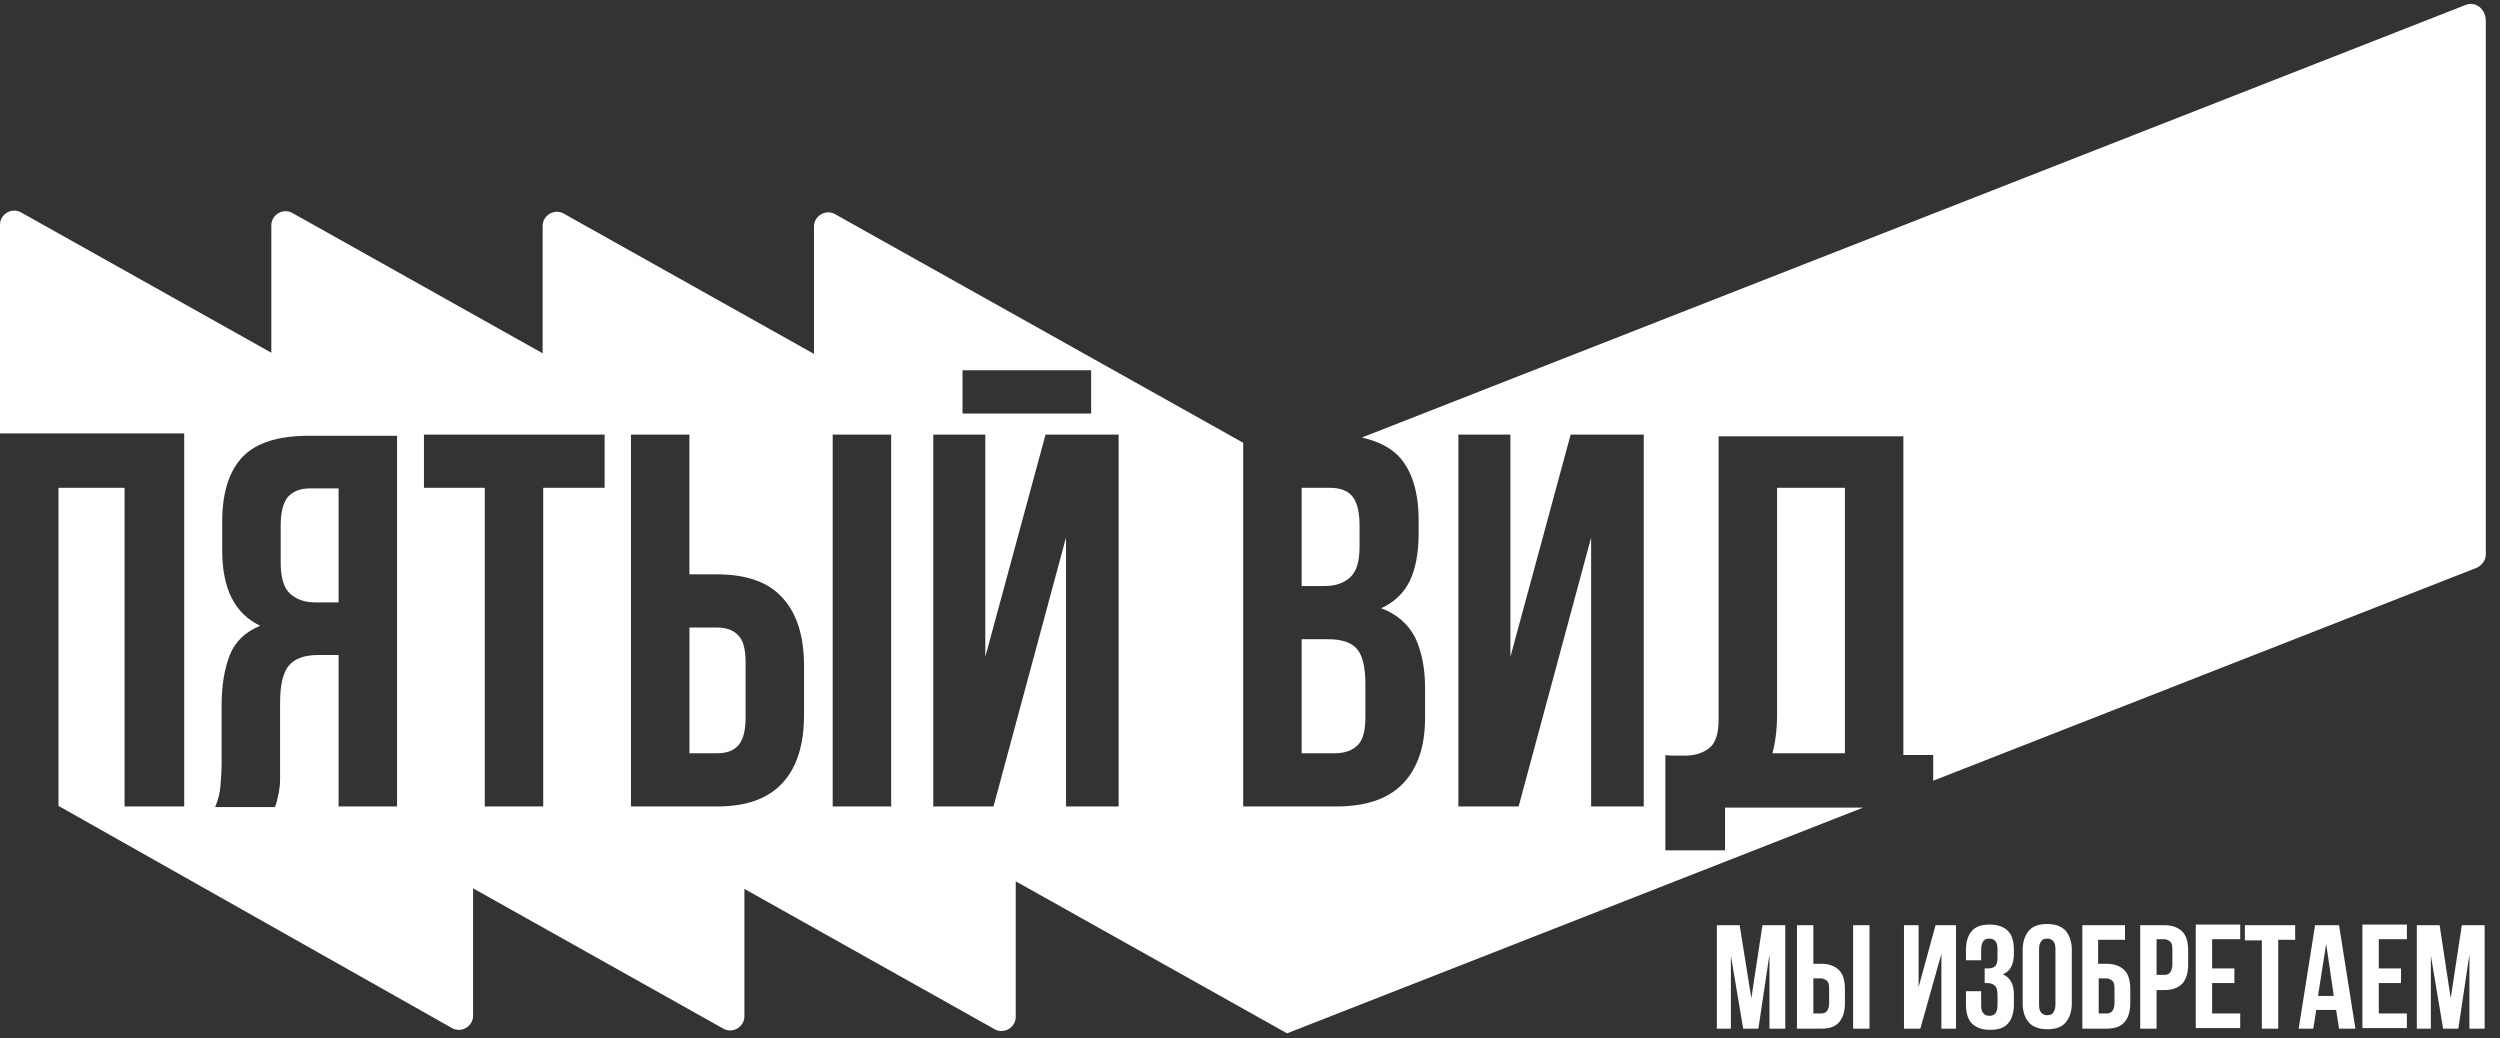 <?xml version="1.0" encoding="UTF-8"?> <svg xmlns="http://www.w3.org/2000/svg" width="130" height="54" viewBox="0 0 130 54" fill="none"><rect x="0" y="0" width="130" height="54" fill="#333333" stroke="none"/> <path d="M69.055 33.24H67.686V39.169H69.42C69.937 39.169 70.332 39.017 70.606 38.743C70.879 38.47 71.001 37.983 71.001 37.254V35.581C71.001 34.669 70.849 34.061 70.545 33.727C70.241 33.392 69.754 33.24 69.055 33.24Z" fill="white"></path> <path d="M14.596 27.342V29.257C14.596 30.017 14.748 30.565 15.082 30.869C15.417 31.173 15.842 31.325 16.42 31.325H17.606V25.396H16.146C15.599 25.396 15.234 25.548 14.961 25.852C14.717 26.156 14.596 26.643 14.596 27.342Z" fill="white"></path> <path d="M37.28 32.632H35.851V39.169H37.28C37.766 39.169 38.131 39.048 38.374 38.774C38.618 38.531 38.77 38.044 38.77 37.345V34.457C38.77 33.757 38.648 33.271 38.374 33.028C38.131 32.754 37.736 32.632 37.28 32.632Z" fill="white"></path> <path d="M69.146 25.366H67.686V30.474H68.872C69.45 30.474 69.876 30.322 70.21 30.018C70.545 29.714 70.697 29.197 70.697 28.406V27.342C70.697 26.643 70.575 26.126 70.332 25.822C70.089 25.518 69.693 25.366 69.146 25.366Z" fill="white"></path> <path d="M92.165 39.169H95.936V25.366H92.408V37.132C92.408 37.923 92.317 38.622 92.165 39.169Z" fill="white"></path> <path d="M128.228 0.251L70.819 22.751C71.609 22.933 72.248 23.237 72.704 23.693C73.403 24.423 73.768 25.548 73.768 27.038V27.737C73.768 28.741 73.616 29.561 73.312 30.2C73.008 30.838 72.491 31.325 71.822 31.629C72.643 31.933 73.221 32.45 73.586 33.149C73.92 33.849 74.103 34.73 74.103 35.764V37.345C74.103 38.835 73.708 39.96 72.947 40.751C72.187 41.541 71.032 41.936 69.481 41.936H64.646V23.024L43.422 11.136C42.935 10.863 42.327 11.227 42.327 11.775V18.403L29.313 11.106C28.826 10.832 28.218 11.197 28.218 11.744V18.372L15.204 11.075C14.717 10.802 14.109 11.167 14.109 11.714V18.342L1.095 11.045C0.608 10.771 0 11.136 0 11.683V22.538H9.578V41.936H6.477V25.366H3.041V41.906L23.505 53.46C23.991 53.733 24.6 53.368 24.6 52.821V46.193L37.614 53.49C38.1 53.764 38.709 53.399 38.709 52.852V46.223L51.723 53.52C52.209 53.794 52.818 53.429 52.818 52.882V45.828L66.927 53.733L96.878 41.997H89.702V44.217H86.6V39.261C86.752 39.291 86.935 39.291 87.117 39.291C87.3 39.291 87.482 39.291 87.634 39.291C88.121 39.291 88.516 39.169 88.85 38.926C89.185 38.683 89.367 38.197 89.367 37.436V22.69H98.976V39.261H100.527V40.598L128.775 29.531C129.049 29.41 129.262 29.136 129.262 28.832V1.042C129.231 0.434 128.715 0.069 128.228 0.251ZM20.647 41.936H17.606V34.061H16.542C15.842 34.061 15.325 34.244 15.021 34.609C14.717 34.974 14.565 35.612 14.565 36.524V39.565C14.565 39.96 14.565 40.264 14.565 40.538C14.565 40.781 14.535 40.994 14.504 41.176C14.474 41.328 14.444 41.48 14.413 41.602C14.383 41.723 14.352 41.845 14.291 41.967H11.19C11.342 41.602 11.433 41.237 11.464 40.872C11.494 40.507 11.524 40.082 11.524 39.626V36.646C11.524 35.642 11.676 34.761 11.95 34.061C12.224 33.362 12.771 32.845 13.531 32.541C12.193 31.903 11.555 30.595 11.555 28.619V27.099C11.555 25.609 11.92 24.484 12.619 23.754C13.318 23.024 14.474 22.66 16.055 22.66H20.647V41.936ZM31.411 25.366H28.248V41.936H25.208V25.366H22.045V22.599H31.441V25.366H31.411ZM41.81 37.163C41.81 38.713 41.445 39.899 40.685 40.72C39.925 41.541 38.8 41.936 37.279 41.936H32.81V22.599H35.85V29.866H37.279C38.8 29.866 39.955 30.261 40.685 31.082C41.445 31.903 41.81 33.089 41.81 34.639V37.163ZM50.051 19.254H56.74V21.504H50.051V19.254ZM46.341 41.936H43.3V22.599H46.341V41.936ZM58.169 41.936H55.433V27.95L51.662 41.936H48.53V22.599H51.236V34.153L54.368 22.599H58.169V41.936ZM85.475 41.936H82.739V27.95L78.968 41.936H75.836V22.599H78.542V34.153L81.674 22.599H85.475V41.936Z" fill="white"></path> <path d="M91.07 51.91L91.648 48.109H92.834V53.49H92.013V49.629L91.435 53.49H90.645L90.006 49.69V53.49H89.276V48.109H90.462L91.07 51.91Z" fill="white"></path> <path d="M93.442 53.49V48.109H94.294V50.116H94.689C95.115 50.116 95.419 50.237 95.632 50.45C95.845 50.663 95.936 50.997 95.936 51.453V52.153C95.936 52.578 95.845 52.913 95.632 53.156C95.419 53.399 95.115 53.49 94.689 53.49H93.442ZM94.689 52.7C94.811 52.7 94.932 52.67 94.993 52.578C95.054 52.518 95.115 52.366 95.115 52.183V51.393C95.115 51.21 95.084 51.058 94.993 50.997C94.932 50.937 94.811 50.876 94.689 50.876H94.294V52.7H94.689ZM96.362 48.109H97.213V53.49H96.362V48.109Z" fill="white"></path> <path d="M99.858 53.49H99.007V48.109H99.767V51.332L100.649 48.109H101.713V53.49H100.953V49.599L99.858 53.49Z" fill="white"></path> <path d="M103.871 49.416C103.871 49.173 103.841 49.021 103.75 48.929C103.659 48.838 103.567 48.808 103.446 48.808C103.324 48.808 103.203 48.838 103.142 48.929C103.081 49.021 103.02 49.142 103.02 49.355V49.933H102.229V49.416C102.229 48.99 102.321 48.656 102.534 48.413C102.746 48.169 103.051 48.078 103.476 48.078C103.902 48.078 104.206 48.2 104.419 48.413C104.632 48.625 104.723 48.99 104.723 49.416V49.568C104.723 50.146 104.54 50.511 104.145 50.663C104.358 50.754 104.51 50.906 104.601 51.088C104.693 51.271 104.723 51.514 104.723 51.788V52.213C104.723 52.639 104.632 52.973 104.419 53.217C104.206 53.46 103.902 53.551 103.476 53.551C103.051 53.551 102.746 53.429 102.534 53.217C102.321 53.004 102.229 52.639 102.229 52.213V51.544H103.02V52.274C103.02 52.456 103.05 52.608 103.142 52.7C103.233 52.791 103.324 52.821 103.446 52.821C103.567 52.821 103.689 52.791 103.75 52.7C103.841 52.608 103.871 52.456 103.871 52.213V51.788C103.871 51.544 103.841 51.362 103.75 51.271C103.659 51.179 103.537 51.119 103.324 51.119H103.203V50.358H103.385C103.537 50.358 103.659 50.328 103.75 50.237C103.841 50.146 103.871 49.994 103.871 49.781V49.416Z" fill="white"></path> <path d="M105.18 49.386C105.18 48.96 105.301 48.626 105.514 48.382C105.727 48.139 106.062 48.048 106.457 48.048C106.883 48.048 107.187 48.169 107.399 48.382C107.612 48.626 107.734 48.96 107.734 49.386V52.183C107.734 52.609 107.612 52.943 107.399 53.186C107.187 53.429 106.852 53.521 106.457 53.521C106.031 53.521 105.727 53.399 105.514 53.186C105.301 52.943 105.18 52.609 105.18 52.183V49.386ZM106.031 52.244C106.031 52.426 106.062 52.578 106.153 52.669C106.244 52.761 106.335 52.791 106.457 52.791C106.578 52.791 106.7 52.761 106.761 52.669C106.822 52.578 106.883 52.456 106.883 52.244V49.355C106.883 49.173 106.852 49.021 106.761 48.93C106.67 48.838 106.578 48.808 106.457 48.808C106.335 48.808 106.214 48.838 106.153 48.93C106.092 49.021 106.031 49.142 106.031 49.355V52.244Z" fill="white"></path> <path d="M109.133 50.116H109.528C109.954 50.116 110.258 50.237 110.471 50.45C110.683 50.663 110.775 50.997 110.775 51.453V52.153C110.775 52.578 110.683 52.913 110.471 53.156C110.258 53.399 109.954 53.49 109.528 53.49H108.281V48.109H110.501V48.869H109.102V50.116H109.133ZM109.528 52.7C109.65 52.7 109.771 52.67 109.832 52.578C109.893 52.518 109.954 52.366 109.954 52.183V51.393C109.954 51.21 109.923 51.058 109.832 50.997C109.771 50.937 109.65 50.876 109.528 50.876H109.133V52.7H109.528Z" fill="white"></path> <path d="M112.538 48.109C112.963 48.109 113.267 48.23 113.48 48.443C113.693 48.656 113.784 48.991 113.784 49.447V50.146C113.784 50.572 113.693 50.906 113.48 51.149C113.267 51.362 112.963 51.484 112.538 51.484H112.142V53.49H111.291V48.109H112.538ZM112.142 48.869V50.693H112.538C112.659 50.693 112.781 50.663 112.842 50.572C112.903 50.511 112.963 50.359 112.963 50.176V49.355C112.963 49.173 112.933 49.021 112.842 48.96C112.781 48.899 112.659 48.839 112.538 48.839H112.142V48.869Z" fill="white"></path> <path d="M115.031 50.358H116.187V51.119H115.031V52.7H116.491V53.46H114.18V48.078H116.491V48.838H115.031V50.358Z" fill="white"></path> <path d="M116.734 48.109H119.349V48.869H118.468V53.49H117.616V48.899H116.734V48.109Z" fill="white"></path> <path d="M122.482 53.49H121.63L121.478 52.518H120.444L120.292 53.49H119.532L120.384 48.109H121.63L122.482 53.49ZM120.536 51.788H121.357L120.961 49.082L120.536 51.788Z" fill="white"></path> <path d="M123.697 50.358H124.853V51.119H123.697V52.7H125.157V53.46H122.846V48.078H125.157V48.838H123.697V50.358Z" fill="white"></path> <path d="M127.437 51.91L128.015 48.109H129.201V53.49H128.41V49.629L127.833 53.49H127.042L126.404 49.69V53.49H125.674V48.109H126.86L127.437 51.91Z" fill="white"></path> </svg> 